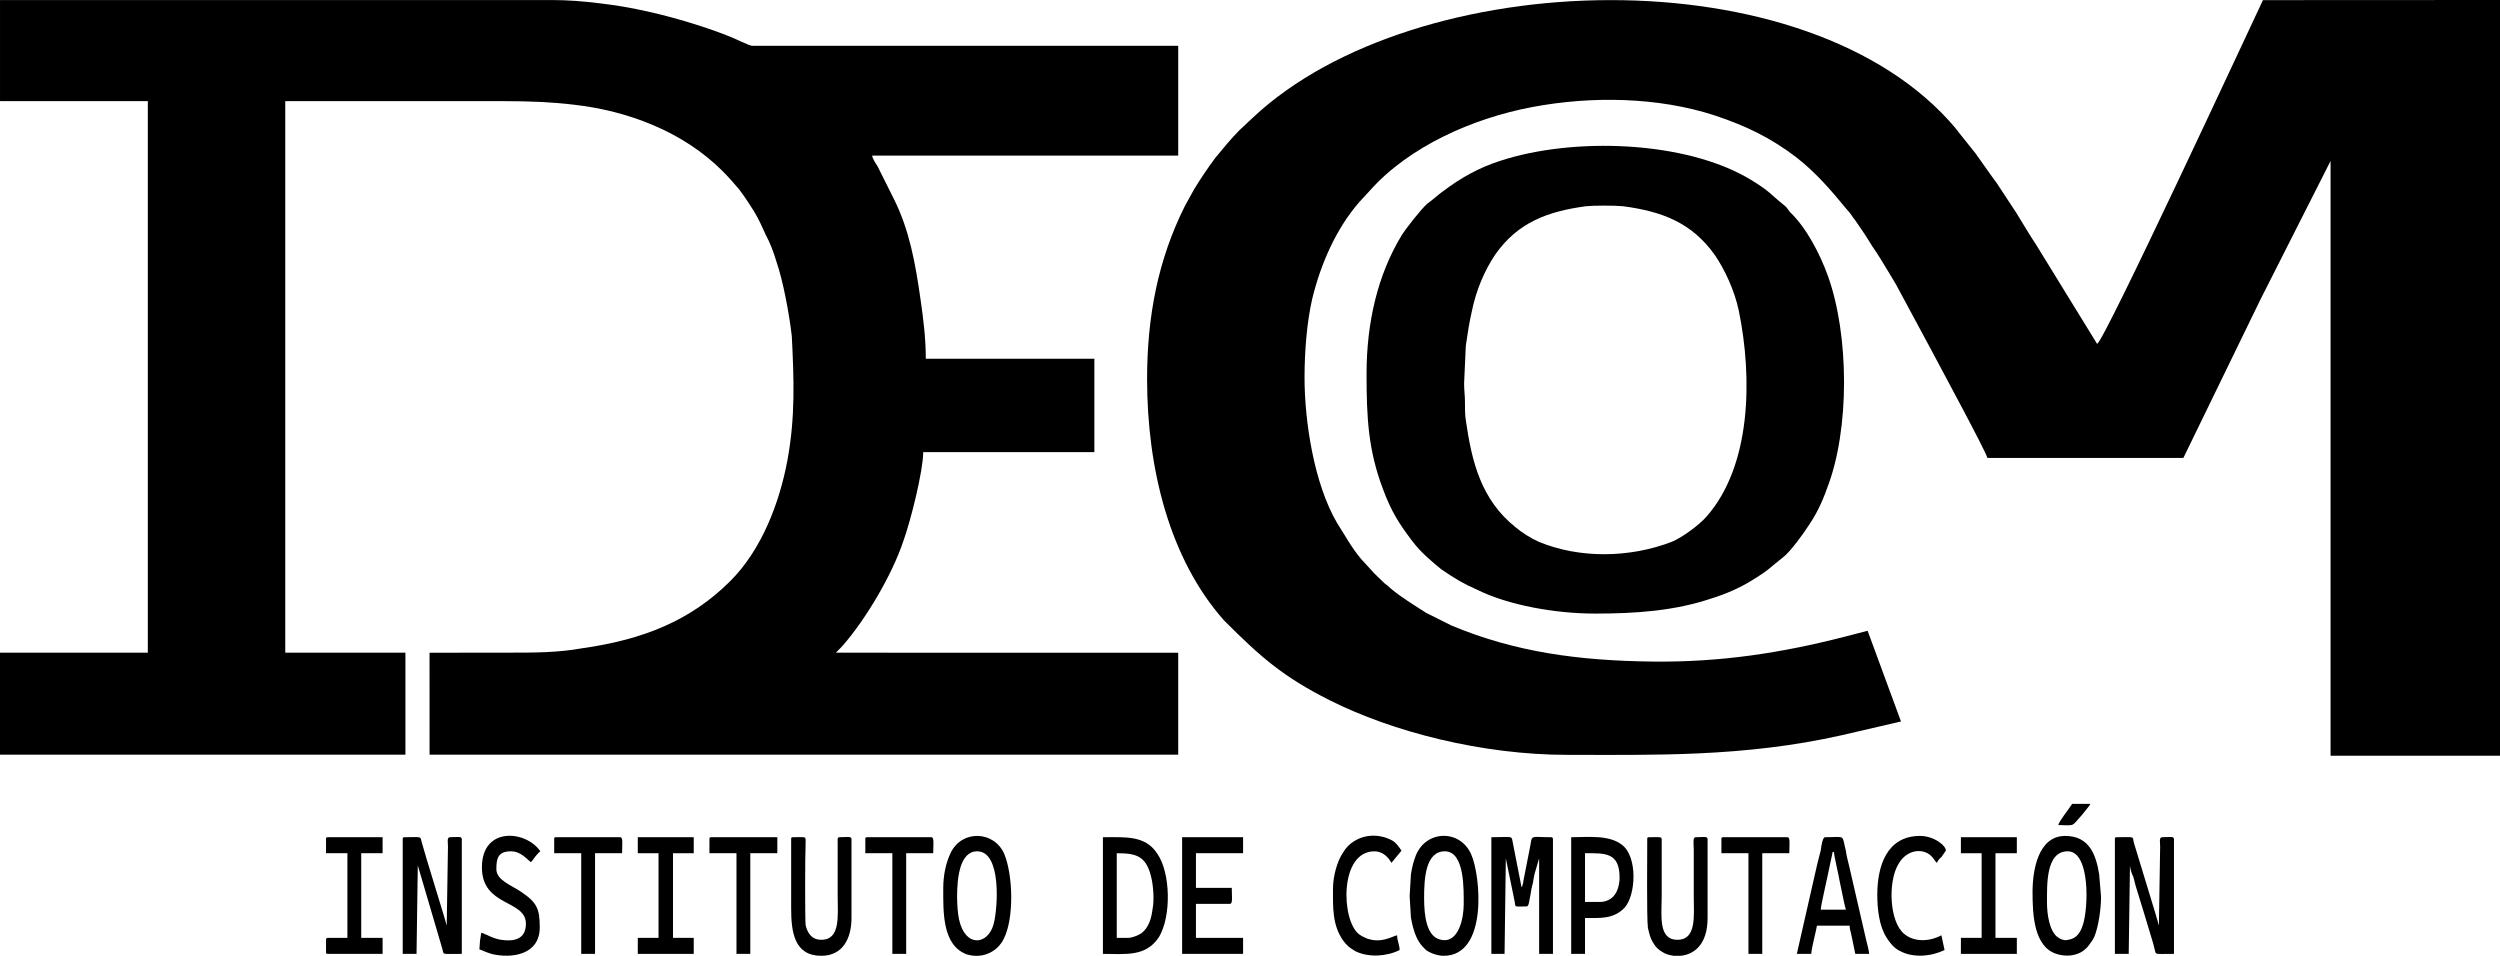 <?xml version="1.0" encoding="UTF-8"?>
<!DOCTYPE svg PUBLIC "-//W3C//DTD SVG 1.1//EN" "http://www.w3.org/Graphics/SVG/1.1/DTD/svg11.dtd">
<!-- Creator: CorelDRAW 2020 (64-Bit) -->
<svg xmlns="http://www.w3.org/2000/svg" xml:space="preserve" width="365.751mm" height="139.834mm" version="1.1" style="shape-rendering:geometricPrecision; text-rendering:geometricPrecision; image-rendering:optimizeQuality; fill-rule:evenodd; clip-rule:evenodd"
viewBox="0 0 36575.08 13983.38"
 xmlns:xlink="http://www.w3.org/1999/xlink"
 xmlns:xodm="http://www.corel.com/coreldraw/odm/2003">
 <defs>
  <style type="text/css">
   <![CDATA[
    .fil0 {fill:black}
    .fil1 {fill:black}
   ]]>
  </style>
 </defs>
 <g id="Capa_x0020_1">
  <path class="fil0" d="M21818.7 13955.24l193.11 0 18.39 -1397.39 128.73 628.36c18.4,93.79 -18.38,75.02 174.73,75.02 36.78,0 36.78,-84.4 55.17,-159.42 9.2,-56.27 18.39,-121.93 36.79,-178.2 9.19,-56.27 18.38,-121.91 36.77,-178.18l55.18 -187.58 0 1397.39 202.31 0 0 -1678.74c0,-18.75 -9.2,-28.13 -27.59,-28.13 -331.05,0 -266.67,-46.89 -312.66,168.81l-91.95 468.93c0,28.13 -9.2,37.5 -9.2,46.88 -9.2,28.14 0,28.14 -18.39,46.89l-128.74 -656.48c-18.39,-103.17 0,-75.03 -312.65,-75.03l0 1706.87z"/>
  <path class="fil0" d="M30940.87 12276.5l0 1678.74 202.31 0 18.38 -1294.22c0,37.51 27.59,131.3 45.98,159.43 18.4,56.27 27.59,112.54 45.99,168.81 36.77,112.55 64.36,215.7 101.14,328.25l147.14 487.68c9.19,28.13 9.19,46.88 18.39,75.02 27.59,93.79 -18.39,75.03 285.07,75.03l0 -1678.74c0,-46.89 -64.37,-28.13 -174.72,-28.13 -45.98,0 -27.59,84.4 -27.59,131.3l-18.39 1162.92c-9.2,-56.27 -321.86,-1059.76 -367.83,-1219.19 -18.39,-93.79 18.39,-75.03 -248.29,-75.03 -27.58,0 -27.58,9.38 -27.58,28.13z"/>
  <path class="fil0" d="M5891.68 12276.5l0 1678.74 202.31 0 18.38 -1294.22 358.64 1219.19c27.59,93.79 -27.59,75.03 285.07,75.03l0 -1678.74c0,-46.89 -64.37,-28.13 -174.72,-28.13 -45.98,0 -27.59,84.4 -27.59,131.3l-18.39 1162.92c-9.2,-56.27 -321.86,-1050.38 -367.83,-1228.57 -18.39,-84.41 0,-65.65 -248.29,-65.65 -27.58,0 -27.58,9.38 -27.58,28.13z"/>
  <path class="fil0" d="M16503.55 13720.78l-165.52 0 0 -1237.95c285.07,0 432.21,37.52 505.77,356.38 27.59,112.54 45.98,328.25 18.39,459.54 -18.39,140.68 -55.18,271.97 -165.53,356.38 -45.97,28.13 -128.73,65.65 -193.11,65.65zm-367.82 234.46c331.05,0 625.31,46.89 818.42,-243.84 183.91,-300.11 174.72,-947.22 -27.59,-1228.57 -174.72,-262.6 -459.78,-234.46 -790.83,-234.46l0 1706.87z"/>
  <path class="fil0" d="M29947.73 13214.35c0,-271.97 -18.39,-759.66 303.46,-759.66 331.04,0 303.46,834.68 220.69,1078.53 -36.78,112.54 -91.96,196.94 -211.49,215.7 -55.18,18.75 -119.55,-9.39 -156.34,-37.52 -119.54,-84.41 -156.32,-337.62 -156.32,-497.05zm-211.5 -159.43c0,318.86 18.39,797.15 349.43,900.32 137.94,46.89 294.26,28.14 395.42,-46.89 45.98,-37.51 55.18,-46.89 82.77,-84.41 27.58,-37.51 55.17,-75.02 73.56,-112.54 64.37,-150.05 101.15,-422.03 101.15,-590.84l-27.59 -328.24c-45.98,-290.74 -147.12,-562.71 -496.57,-562.71 -395.41,0 -478.17,497.06 -478.17,825.31z"/>
  <path class="fil0" d="M14002.32 13120.56c0,-271.97 36.78,-665.87 294.26,-665.87 358.63,0 303.46,834.68 239.09,1069.14 -82.76,300.11 -413.8,347.01 -505.77,-75.02 -18.38,-93.79 -27.58,-215.71 -27.58,-328.25zm312.66 862.82l-45.99 0c-36.78,0 -82.76,-9.38 -119.54,-18.76 -367.83,-131.3 -349.44,-628.35 -349.44,-975.36 0,-178.19 36.78,-365.75 110.35,-515.81 165.52,-337.62 634.5,-318.86 781.64,18.76 128.73,309.49 147.13,947.22 -9.2,1247.32 -73.56,150.06 -220.7,234.47 -367.82,243.85z"/>
  <path class="fil0" d="M20834.75 13139.32c0,-281.35 18.4,-684.63 303.46,-684.63 294.27,0 275.87,572.09 275.87,778.41 0,196.95 -73.56,572.09 -331.05,515.82 -211.5,-37.52 -248.28,-347.01 -248.28,-609.6zm285.07 844.06c652.89,0 542.54,-1172.31 404.61,-1481.8 -156.33,-365.75 -652.9,-365.75 -809.22,9.39 -36.79,93.78 -55.17,168.81 -73.57,281.35l-18.39 318.87 18.39 309.49c27.58,159.42 73.57,328.24 174.72,431.39l45.97 46.9c64.38,46.89 174.73,84.41 257.49,84.41z"/>
  <path class="fil0" d="M17294.4 13955.24l891.97 0 0 -234.46 -689.68 0 0 -497.05 496.57 0c45.99,0 27.59,-103.17 27.59,-234.47l-524.16 0 0 -506.43 689.68 0 0 -234.46 -891.97 0 0 1706.87z"/>
  <path class="fil0" d="M24099.24 12276.5c0,187.58 -9.2,1153.55 9.2,1294.22 18.38,84.41 36.77,159.44 73.56,215.71 36.79,65.64 73.56,103.16 137.94,140.68 36.78,28.13 101.14,46.89 165.52,56.27l101.15 0c193.11,-18.76 395.42,-159.44 395.42,-553.33l0 -1153.55c0,-46.89 -64.38,-28.13 -174.72,-28.13 -45.98,0 -27.59,93.78 -27.59,187.57l0 665.87c0,290.73 45.98,647.11 -239.09,647.11 -285.07,0 -229.89,-356.38 -229.89,-647.11l0 -769.04c0,-103.16 18.39,-84.4 -183.92,-84.4 -27.58,0 -27.58,9.38 -27.58,28.13z"/>
  <path class="fil0" d="M11574.64 12276.5l0 1012.87c0,347.01 45.98,694.01 441.4,694.01 312.66,0 441.39,-253.22 441.39,-553.33l0 -1153.55c0,-46.89 -64.37,-28.13 -174.72,-28.13 -36.78,0 -27.59,37.51 -27.59,75.03l0 778.41c0,290.73 45.99,647.11 -239.08,647.11 -137.94,0 -202.31,-93.79 -229.9,-215.7 -9.19,-65.66 -9.19,-1003.5 0,-1200.45 0,-103.16 18.4,-84.4 -183.91,-84.4 -27.59,0 -27.59,9.38 -27.59,28.13z"/>
  <path class="fil0" d="M23409.56 13195.59l-220.7 0 0 -712.76c285.07,0 505.77,-18.75 505.77,356.38 0,93.78 -27.59,196.94 -73.57,253.21 -36.78,56.27 -119.54,103.17 -211.5,103.17zm-423.01 759.65l202.31 0 0 -525.19c229.9,0 413.81,18.76 579.33,-150.05 165.52,-187.58 193.11,-740.9 -36.79,-919.09 -193.11,-150.05 -487.37,-112.54 -744.85,-112.54l0 1706.87z"/>
  <path class="fil0" d="M26811.98 12464.08l18.39 0c0,46.89 73.56,356.37 82.76,422.03l64.38 309.48c9.19,46.89 18.39,75.03 27.58,112.54l-367.83 0c0,-56.27 110.35,-525.19 128.74,-628.35l45.98 -215.7zm-524.15 1491.16l211.5 0c0,-75.03 73.56,-347 82.76,-412.65l478.18 0c0,37.51 9.19,75.03 18.39,103.17l64.37 309.48 202.3 0c0,-46.89 -36.78,-168.81 -45.98,-215.71l-248.28 -1078.51c-18.39,-75.03 -36.79,-140.67 -45.98,-215.71 -64.37,-243.83 9.19,-196.94 -303.45,-196.94 -36.79,0 -55.18,121.92 -64.38,196.94 -18.39,65.66 -36.79,140.68 -55.17,215.71l-294.26 1294.22z"/>
  <path class="fil0" d="M7050.34 12689.16c0,581.46 643.7,468.92 643.7,825.29 0,234.47 -183.92,262.6 -367.83,234.47 -119.55,-18.76 -239.08,-93.79 -285.07,-103.16 -9.19,37.5 -9.19,75.02 -18.39,112.54 0,37.5 -9.2,93.77 -9.2,131.29 36.79,9.38 82.76,37.52 174.73,65.65 303.45,75.03 708.06,9.38 708.06,-384.52 0,-271.97 -36.77,-365.76 -275.87,-525.18 -137.93,-93.79 -358.63,-168.82 -358.63,-328.25 0,-150.05 18.4,-262.6 211.51,-262.6 147.12,0 229.88,112.55 294.26,159.43 18.38,-18.75 45.97,-56.27 64.37,-84.4 27.59,-28.14 45.98,-56.27 73.56,-75.03 -211.5,-309.48 -855.2,-365.75 -855.2,234.47z"/>
  <polygon class="fil0" points="9330.88,12482.83 9634.34,12482.83 9634.34,13720.78 9330.88,13720.78 9330.88,13955.24 10149.31,13955.24 10149.31,13720.78 9845.85,13720.78 9845.85,12482.83 10149.31,12482.83 10149.31,12248.37 9330.88,12248.37 "/>
  <path class="fil0" d="M4769.8 12276.5l0 206.33 312.65 0 0 1237.95 -285.06 0c-18.4,0 -27.59,9.38 -27.59,28.14l0 178.19 0 0c0,18.75 0,28.13 27.59,28.13l800.03 0 0 -234.46 -312.66 0 0 -1237.95 312.66 0 0 -234.46 -800.03 0c-27.59,0 -27.59,9.38 -27.59,28.13l0 0z"/>
  <polygon class="fil0" points="28687.91,12482.83 28991.37,12482.83 28991.37,13720.78 28687.91,13720.78 28687.91,13955.24 29506.33,13955.24 29506.33,13720.78 29193.67,13720.78 29193.67,12482.83 29506.33,12482.83 29506.33,12248.37 28687.91,12248.37 "/>
  <path class="fil0" d="M27464.88 13092.42c0,206.33 27.58,459.55 137.93,628.36 45.98,75.02 110.35,150.06 183.91,187.57 202.31,112.54 468.99,84.4 662.1,-9.38l-45.98 -215.71c-174.72,93.79 -395.42,103.17 -542.54,-18.75 -220.7,-178.19 -239.1,-759.65 -91.96,-1012.87 128.73,-243.83 404.61,-253.22 514.95,-93.79 27.59,28.14 27.59,46.9 55.18,65.66 9.2,-28.14 36.79,-65.66 64.37,-84.41 18.39,-28.13 45.98,-65.65 64.38,-93.79 9.19,-65.64 -165.53,-215.7 -377.04,-215.7 -487.37,0 -625.3,440.78 -625.3,862.81z"/>
  <path class="fil0" d="M19501.37 13008.02c0,271.98 -9.2,525.2 147.13,750.28 55.17,75.02 101.16,112.54 183.92,159.43 193.11,93.79 459.78,75.02 643.69,-18.76 0,-75.03 -36.77,-140.67 -36.77,-215.71 -82.76,18.77 -229.9,121.93 -441.4,46.9 -45.98,-18.76 -82.76,-37.51 -119.55,-65.65 -257.48,-206.33 -285.07,-1209.82 229.9,-1209.82 119.54,0 202.3,84.41 248.29,168.82l147.12 -178.2c-36.78,-56.27 -82.76,-121.91 -137.94,-150.04 -174.71,-93.79 -386.22,-93.79 -551.74,9.37 -64.36,37.51 -128.74,103.17 -165.52,168.81 -82.76,121.92 -147.13,337.62 -147.13,534.57z"/>
  <path class="fil0" d="M12659.74 12276.5l0 206.33 395.41 0 0 1472.41 202.31 0 0 -1472.41 395.42 0c0,-131.29 18.39,-234.46 -27.58,-234.46l-937.97 0c-27.59,0 -27.59,9.38 -27.59,28.13z"/>
  <path class="fil0" d="M25184.34 12276.5l0 206.33 395.41 0 0 1472.41 202.31 0 0 -1472.41 395.42 0c0,-131.29 18.39,-234.46 -27.59,-234.46l-937.96 0c-27.59,0 -27.59,9.38 -27.59,28.13z"/>
  <path class="fil0" d="M8107.85 12276.5l0 206.33 395.41 0 0 1472.41 202.31 0 0 -1472.41 395.42 0c0,-131.29 18.39,-234.46 -27.58,-234.46l-937.97 0c-27.59,0 -27.59,9.38 -27.59,28.13z"/>
  <path class="fil0" d="M10379.19 12276.5l0 206.33 395.42 0 0 1472.41 202.31 0 0 -1472.41 395.41 0 0 -234.46 -965.55 0c-27.59,0 -27.59,9.38 -27.59,28.13z"/>
  <path class="fil0" d="M30113.25 12070.18c55.17,0 137.94,9.37 193.11,0 45.98,-9.38 91.96,-84.4 147.14,-140.67 27.58,-37.52 119.53,-140.68 128.73,-168.81l-266.67 0c-45.99,75.02 -193.11,253.21 -202.31,309.48z"/>
  <g id="_1652221996816">
   <g>
    <path class="fil1" d="M16781.97 5547.45c0,1302.01 325.49,2629.07 1126.74,3530.46 535.23,535.23 858.94,820.78 1539.88,1164.3 925.53,466.92 2236.95,801.23 3480.38,801.23 1243.42,0 2583.34,36.73 4018.71,-287.94l863.84 -200.32 -488.26 -1327.04 -338.02 87.63c-926.43,237.87 -1815.37,374.31 -2804.33,363.07 -1089.19,-12.39 -2015.63,-139.47 -2942.06,-525.81l-375.58 -187.79c-175.26,-112.68 -363.05,-225.35 -525.81,-363.08 -25.03,-25.03 -37.56,-37.55 -75.12,-62.59 -75.11,-75.11 -150.23,-137.71 -212.82,-212.82l-137.72 -150.23c-137.71,-162.76 -237.86,-350.55 -350.54,-525.82 -338.02,-575.89 -475.74,-1489.81 -475.74,-2128.3 0,-400.61 37.56,-826.28 112.67,-1151.78 125.2,-513.28 350.55,-1026.59 688.57,-1414.68l150.23 -162.76c575.9,-651.01 1514.85,-1064.15 2378.69,-1226.89 863.83,-162.75 1840.35,-150.23 2679.13,125.19 450.7,150.23 813.77,325.51 1189.35,613.45 275.42,212.82 513.29,488.25 738.64,763.69 50.08,50.06 75.12,100.15 125.2,162.74 87.62,125.2 162.74,237.87 237.86,363.07 87.64,125.18 162.75,250.38 237.87,375.58 37.56,62.59 75.11,125.18 112.67,187.79l525.82 976.51c132.17,252.35 765.07,1418.75 813.75,1564.92l2866.94 0 1126.74 -2316.08 1026.59 -2028.14 0 8700.95 2478.84 0 0 -11055.96 -3468.06 1.79c-201.9,426.49 -2338.11,5028.58 -2426.68,5028.58l-890.77 -1448.47c-100.15,-150.23 -187.79,-300.46 -287.94,-463.22l-287.94 -438.17c-112.67,-150.23 -212.84,-300.46 -312.99,-438.17l-250.38 -312.99c-12.52,-25.04 -25.05,-25.04 -37.56,-50.08 -2153.33,-2566.46 -7906.8,-2386.23 -10278.4,-162.75l-200.3 187.79c-128.45,128.38 -233.51,261.28 -350.55,400.62 -112.67,150.23 -212.82,300.46 -312.99,463.22 -50.07,87.63 -87.63,162.74 -137.71,250.38 -388.1,776.2 -550.84,1602.48 -550.84,2528.92z"/>
    <path class="fil1" d="M0.03 1479.9l2162.56 0 0 8068.49 -2162.56 0.48 0 1491.8 5931.22 0 0 -1492.28 -1757.87 0 0 -8068.49 3212.21 0c341.46,0 682.92,12.66 999.08,50.59 796.73,88.54 1606.12,392.05 2187.85,973.78 88.53,88.53 164.41,177.06 240.28,265.58 88.54,113.82 139.11,202.35 214.99,316.17 75.88,126.47 126.47,240.29 177.06,354.1 63.23,113.82 113.82,252.93 151.76,379.4 101.17,290.86 189.7,771.43 227.64,1100.25 31.27,625.1 52.59,1179.09 -63.25,1808.44 -115.83,629.35 -379.39,1315.24 -834.67,1770.51 -581.73,581.75 -1277.29,859.97 -2175.19,986.43 -354.1,63.24 -682.91,63.24 -1087.61,63.24 -412.93,0 -726.2,1.05 -1139.45,1.05l0.46 1491.28 10952.7 -0.05 0 -1491.23 -5008.41 -0.45c66.37,-63.02 33.49,-36.25 99.67,-102.44 341.45,-392.06 722.74,-1036.34 887.15,-1529.56 109.14,-300.24 290.86,-1032.1 290.86,-1302.6l2504.01 0 0 -1365.82 -2466.07 0c0,-303.52 -37.94,-594.38 -75.88,-859.96 -75.88,-531.15 -161.02,-1017.52 -392.04,-1479.64l-240.28 -480.58c-25.3,-37.94 -75.88,-113.82 -75.88,-151.76l4476.87 0 0 -1606.09 -6234.74 0c-37.94,0 -290.86,-126.47 -366.74,-151.76 -335.84,-131.94 -767.32,-260.46 -1102.7,-337.22 -335.37,-76.76 -508.63,-101.88 -759.69,-133.1 -251.05,-31.22 -475.87,-47.53 -690.78,-47.53 -2694.19,0 -5388.39,-0.27 -8082.59,-0.04l0.03 1479.01z"/>
   </g>
   <path class="fil1" d="M21419.91 5609.08l25.05 -550.86c25.03,-175.27 50.07,-338.02 87.63,-500.77 62.6,-312.99 187.79,-600.93 338.02,-826.27 338.02,-488.26 788.72,-638.49 1327.06,-713.61 112.67,-12.52 438.17,-12.52 550.84,0 563.37,75.12 1001.56,237.86 1339.58,713.61 137.71,200.3 287.94,513.28 350.54,813.75 200.31,976.51 187.79,2266.01 -475.73,3017.17 -112.68,125.18 -350.55,300.47 -500.78,363.06 -613.44,237.87 -1352.09,250.38 -1953.02,0 -112.68,-50.08 -250.39,-137.71 -338.03,-212.83 -500.76,-400.63 -638.48,-951.47 -726.11,-1564.93 -12.52,-75.11 -12.52,-175.26 -12.52,-262.9 0,-112.68 -12.53,-162.75 -12.53,-275.42zm-1427.21 -137.72c0,638.49 25.05,1114.23 237.88,1677.6 125.2,338.02 237.87,513.29 438.17,776.2 112.67,150.23 275.43,287.94 413.14,400.61 200.31,137.73 325.51,212.84 525.81,300.47 450.7,225.35 1139.27,350.54 1727.67,350.54 588.42,0 1164.3,-37.55 1715.17,-225.34 200.3,-62.6 400.61,-150.24 563.37,-250.39 287.94,-175.28 250.38,-175.28 475.73,-350.54 100.15,-75.12 300.46,-350.55 363.06,-450.7 112.67,-162.76 200.31,-338.02 275.43,-550.85 338.02,-863.83 325.49,-2253.48 12.52,-3117.32 -112.67,-312.99 -312.99,-701.09 -550.86,-926.44 -37.56,-50.07 -50.07,-75.12 -100.15,-112.68 -187.79,-150.23 -187.79,-187.79 -475.73,-363.05 -951.48,-575.9 -2604.03,-625.97 -3668.19,-275.43 -312.97,100.16 -575.88,250.39 -826.27,438.18 -87.63,62.6 -150.24,125.19 -237.86,187.79 -87.64,75.12 -312.99,363.06 -375.58,463.21 -350.55,575.9 -513.31,1276.98 -513.31,2028.14z"/>
  </g>
 </g>
</svg>
